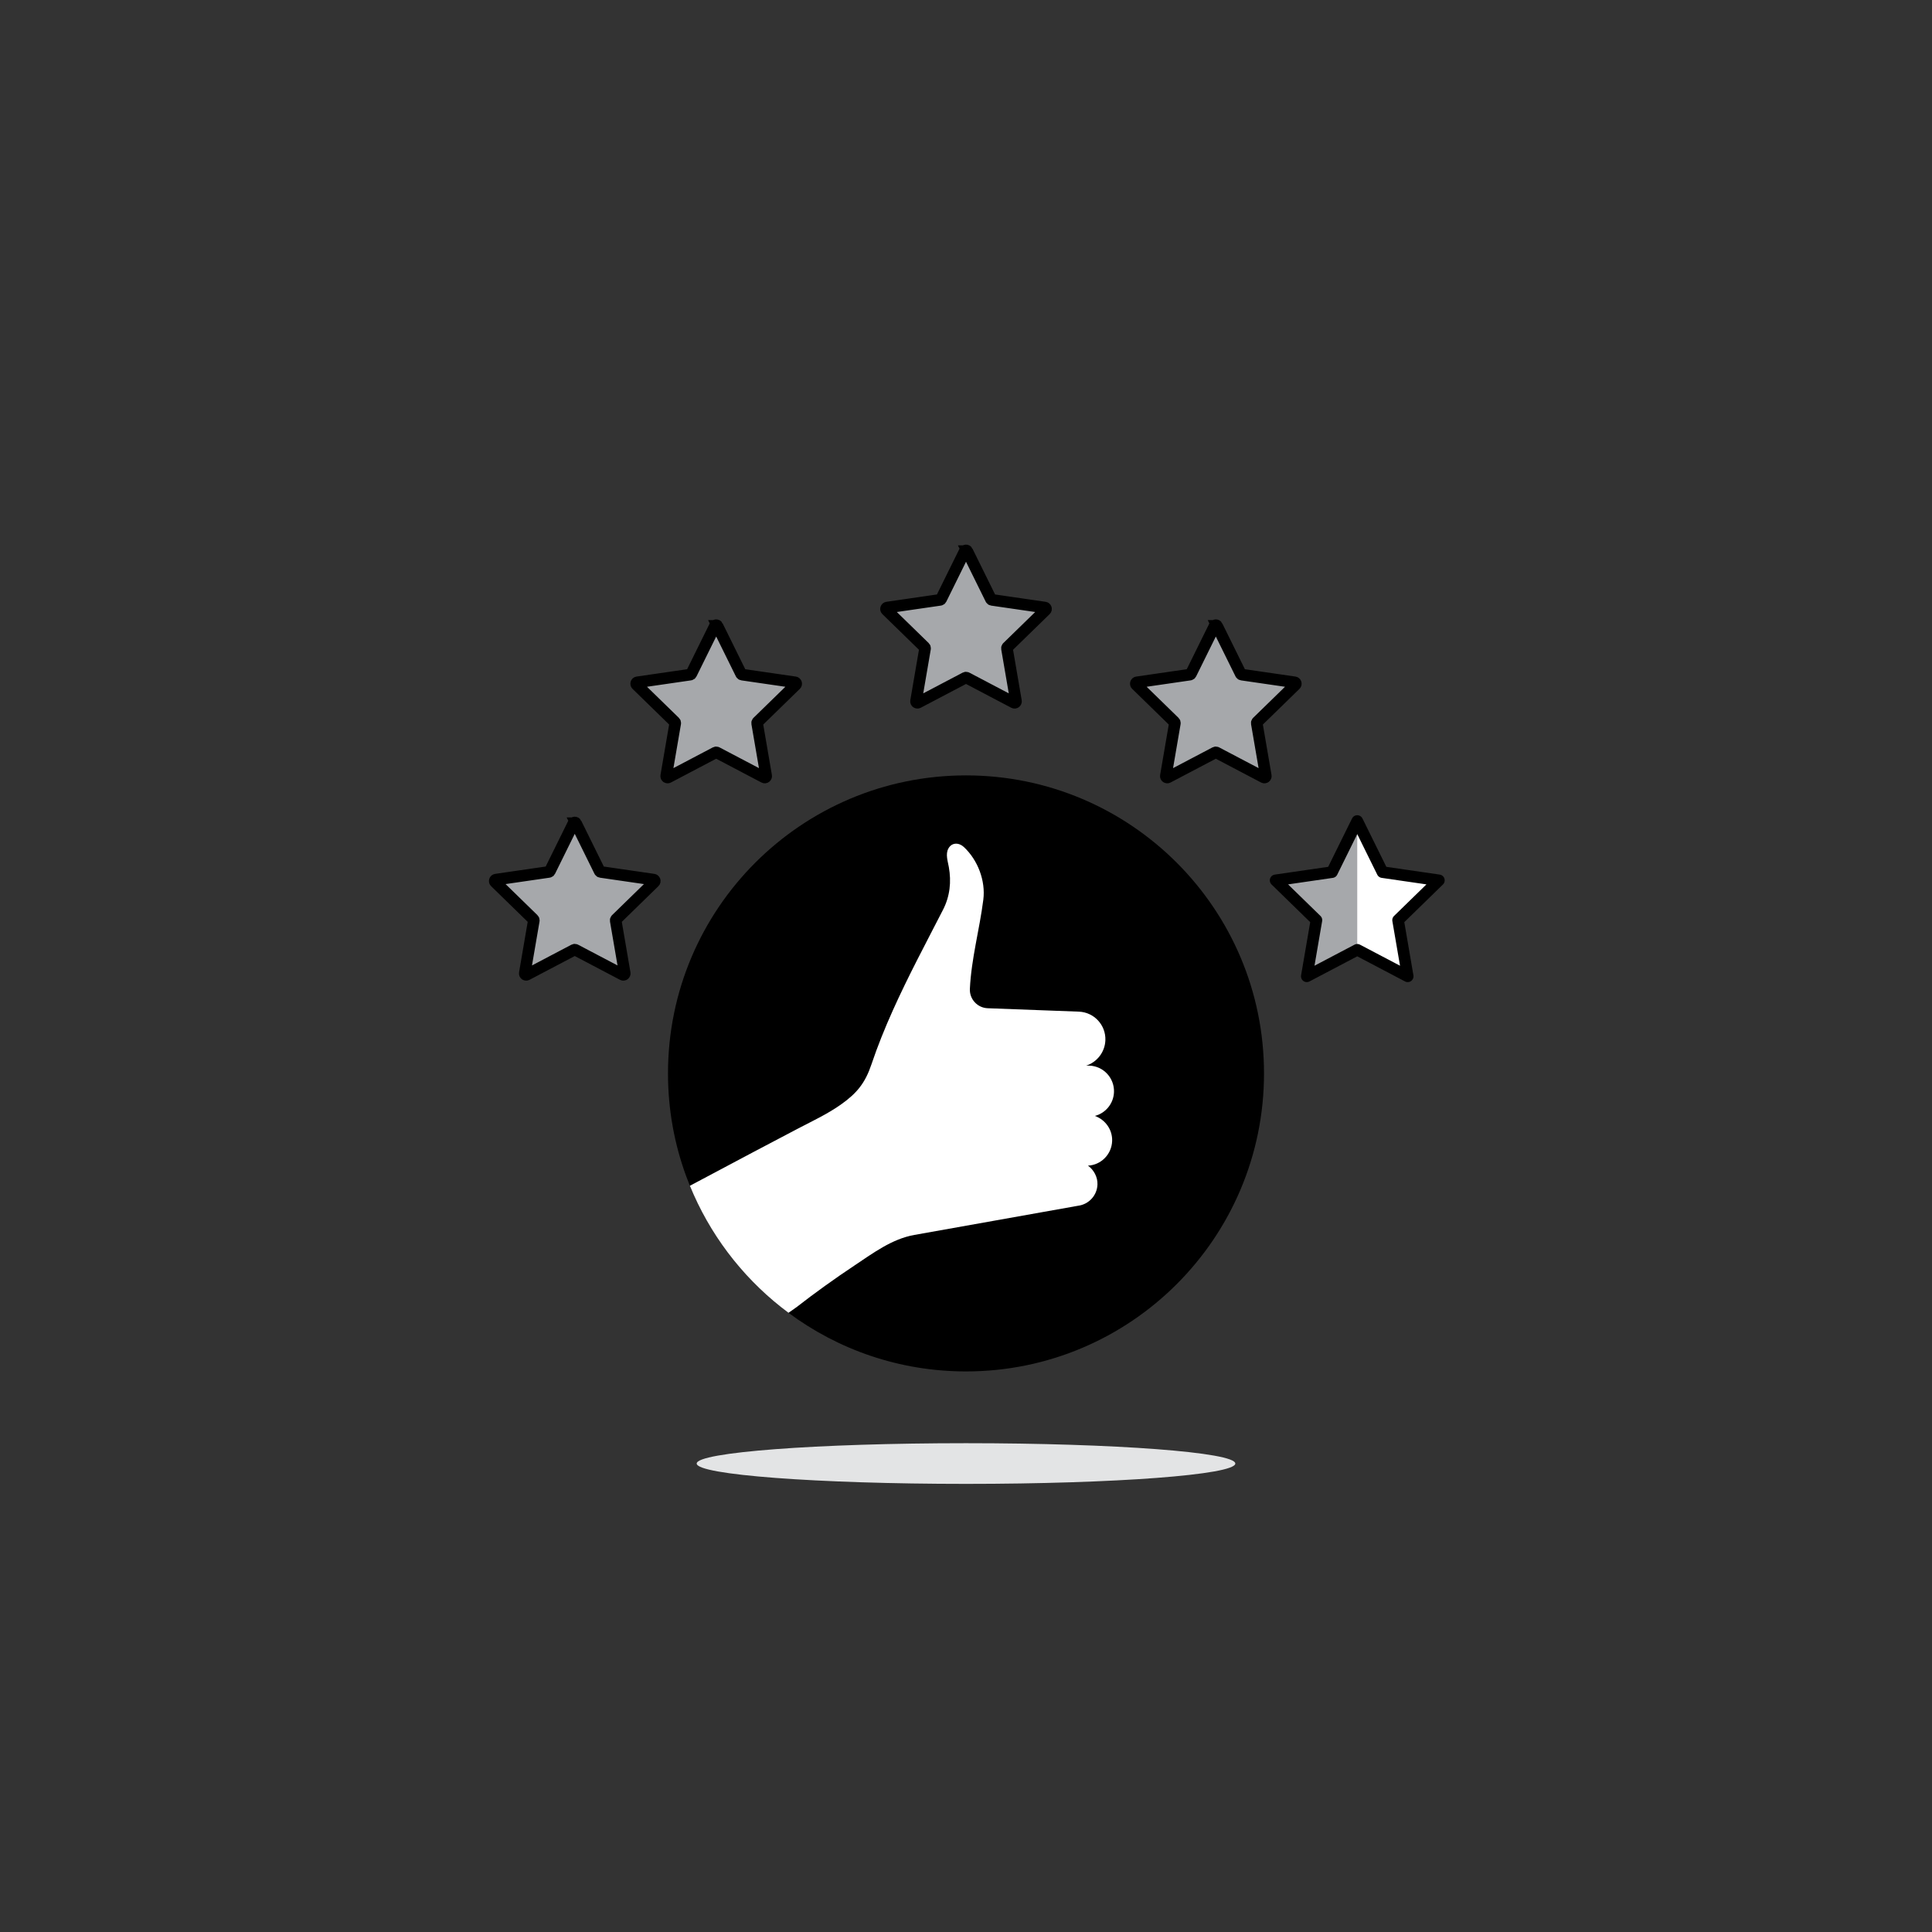 <?xml version="1.0" encoding="UTF-8"?><svg id="Layer_1" xmlns="http://www.w3.org/2000/svg" viewBox="0 0 2000 2000"><rect x="0" y="0" width="2000" height="2000" fill="#333333" stroke="none"/><defs><style>.cls-1{stroke-miterlimit:10;}.cls-1,.cls-2{fill:none;stroke:#000;stroke-width:12px;}.cls-3{fill:#e3e4e5;}.cls-4{fill:#fff;}.cls-5{fill:#a6a8ab;}.cls-2{stroke-linecap:round;stroke-linejoin:round;}</style></defs><ellipse class="cls-3" cx="1000" cy="1515.05" rx="278.78" ry="21.06"/><path d="M1308.5,1111.19c0,170.37-138.12,308.5-308.5,308.5-68.85,0-132.43-22.56-183.76-60.68-2.61-1.94-5.19-3.91-7.73-5.93-41.36-32.78-74.12-75.96-94.33-125.57-1.25-3.07-2.46-6.16-3.61-9.28-12.34-33.35-19.07-69.41-19.07-107.04,0-170.38,138.12-308.5,308.5-308.5s308.5,138.12,308.5,308.5Z"/><path class="cls-4" d="M1133.45,1155.2c10.75,3.91,18.28,14.22,17.83,26.04-.51,13.73-11.47,24.78-25.01,25.42,5.95,4.35,10.12,11.66,9.82,19.58-.42,11.4-9.08,20.54-20.03,21.94l-169.61,30.23c-23.19,4.14-42.73,18.87-61.92,31.63-20.57,13.68-40.64,28.1-60.15,43.26l-8.14,5.71c-2.61-1.94-5.19-3.91-7.73-5.93-41.36-32.78-74.12-75.96-94.33-125.57l11.56-6.14c18.06-9.6,36.13-19.2,54.2-28.79,15.49-8.24,31.02-16.4,46.58-24.52,14.92-7.79,30.24-14.91,44.03-24.68,16.71-11.84,25.11-22.38,31.56-41.53,6.4-19.02,13.94-37.64,22.16-55.94,15.9-35.45,34.32-69.69,52.01-104.26,7.09-13.87,8.67-28.81,5.95-44.07-1.07-6.05-3.66-13.42-.43-19.24,3.57-6.46,10.94-6.23,16-1.51,14.44,13.5,22.63,34.95,20.12,54.62-3.96,31.09-12.42,60.93-13.91,92.37-.4,10.6,7.87,19.5,18.46,19.9l94.55,3.54c15.67,.7,27.86,13.92,27.27,29.62-.47,12.42-8.79,22.69-20,26.35,1.13-.11,2.28-.14,3.45-.09,14.61,.54,26,12.83,25.46,27.44-.45,11.95-8.75,21.75-19.75,24.62Z"/><polygon class="cls-5" points="1300.87 748.25 1310.84 806.42 1258.61 778.95 1206.38 806.42 1216.35 748.25 1174.09 707.06 1232.49 698.57 1258.61 645.65 1284.73 698.57 1343.13 707.06 1300.87 748.25"/><polygon class="cls-4" points="1405.02 849.91 1431.14 902.83 1489.54 911.32 1447.28 952.51 1457.26 1010.67 1405.02 983.21 1352.79 1010.67 1362.77 952.51 1320.51 911.32 1378.91 902.83 1405.02 849.91"/><polygon class="cls-4" points="1405.02 849.91 1431.14 902.83 1489.54 911.32 1447.28 952.51 1457.26 1010.67 1405.02 983.21 1352.79 1010.67 1362.77 952.51 1320.51 911.32 1378.91 902.83 1405.02 849.91"/><polygon class="cls-5" points="1405.02 849.91 1405.02 983.21 1352.79 1010.67 1362.77 952.51 1320.51 911.32 1378.91 902.83 1405.02 849.91"/><polygon class="cls-5" points="741.39 645.65 767.51 698.57 825.91 707.06 783.65 748.25 793.62 806.42 741.39 778.95 689.16 806.42 699.13 748.25 656.87 707.06 715.27 698.57 741.39 645.65"/><path class="cls-1" d="M742.67,647.94l24.5,49.65c.21,.42,.61,.71,1.08,.78l54.79,7.96c1.17,.17,1.64,1.61,.79,2.44l-39.64,38.64c-.34,.33-.49,.8-.41,1.27l9.36,54.57c.2,1.17-1.03,2.06-2.08,1.51l-49-25.76c-.42-.22-.91-.22-1.33,0l-49,25.76c-1.05,.55-2.28-.34-2.08-1.51l9.36-54.57c.08-.46-.07-.94-.41-1.27l-39.64-38.64c-.85-.83-.38-2.27,.79-2.44l54.79-7.96c.47-.07,.87-.36,1.08-.78l24.5-49.65c.52-1.06,2.04-1.06,2.57,0Z"/><path class="cls-1" d="M1259.89,647.94l24.5,49.65c.21,.42,.61,.71,1.08,.78l54.79,7.96c1.17,.17,1.64,1.61,.79,2.44l-39.64,38.64c-.34,.33-.49,.8-.41,1.27l9.36,54.57c.2,1.17-1.03,2.06-2.08,1.51l-49-25.76c-.42-.22-.91-.22-1.33,0l-49,25.76c-1.05,.55-2.28-.34-2.08-1.51l9.36-54.57c.08-.46-.07-.94-.41-1.27l-39.64-38.64c-.85-.83-.38-2.27,.79-2.44l54.79-7.96c.47-.07,.87-.36,1.08-.78l24.5-49.65c.52-1.06,2.04-1.06,2.57,0Z"/><polygon class="cls-2" points="1405.02 849.91 1431.14 902.83 1489.54 911.32 1447.28 952.51 1457.26 1010.67 1405.02 983.21 1352.79 1010.67 1362.77 952.51 1320.51 911.32 1378.91 902.83 1405.02 849.91"/><polygon class="cls-5" points="594.98 849.91 621.09 902.83 679.49 911.32 637.23 952.51 647.21 1010.67 594.98 983.21 542.74 1010.67 552.72 952.51 510.46 911.32 568.86 902.83 594.98 849.91"/><path class="cls-1" d="M596.26,852.2l24.5,49.65c.21,.42,.61,.71,1.08,.78l54.79,7.96c1.17,.17,1.64,1.61,.79,2.44l-39.64,38.64c-.34,.33-.49,.8-.41,1.27l9.36,54.57c.2,1.17-1.03,2.06-2.08,1.51l-49-25.76c-.42-.22-.91-.22-1.33,0l-49,25.76c-1.05,.55-2.28-.34-2.08-1.51l9.36-54.57c.08-.46-.07-.94-.41-1.27l-39.64-38.64c-.85-.83-.38-2.27,.79-2.44l54.79-7.96c.47-.07,.87-.36,1.08-.78l24.5-49.65c.52-1.06,2.04-1.06,2.57,0Z"/><polygon class="cls-5" points="1000 568.26 1026.12 621.18 1084.52 629.66 1042.26 670.85 1052.23 729.02 1000 701.56 947.77 729.02 957.74 670.85 915.48 629.66 973.88 621.18 1000 568.26"/><path class="cls-1" d="M1001.28,570.55l24.5,49.65c.21,.42,.61,.71,1.08,.78l54.79,7.96c1.17,.17,1.64,1.61,.79,2.44l-39.64,38.64c-.34,.33-.49,.8-.41,1.27l9.36,54.57c.2,1.17-1.03,2.06-2.08,1.51l-49-25.76c-.42-.22-.91-.22-1.33,0l-49,25.76c-1.05,.55-2.28-.34-2.08-1.51l9.36-54.57c.08-.46-.07-.94-.41-1.27l-39.64-38.64c-.85-.83-.38-2.27,.79-2.44l54.79-7.96c.47-.07,.87-.36,1.08-.78l24.5-49.65c.52-1.06,2.04-1.06,2.57,0Z"/></svg>